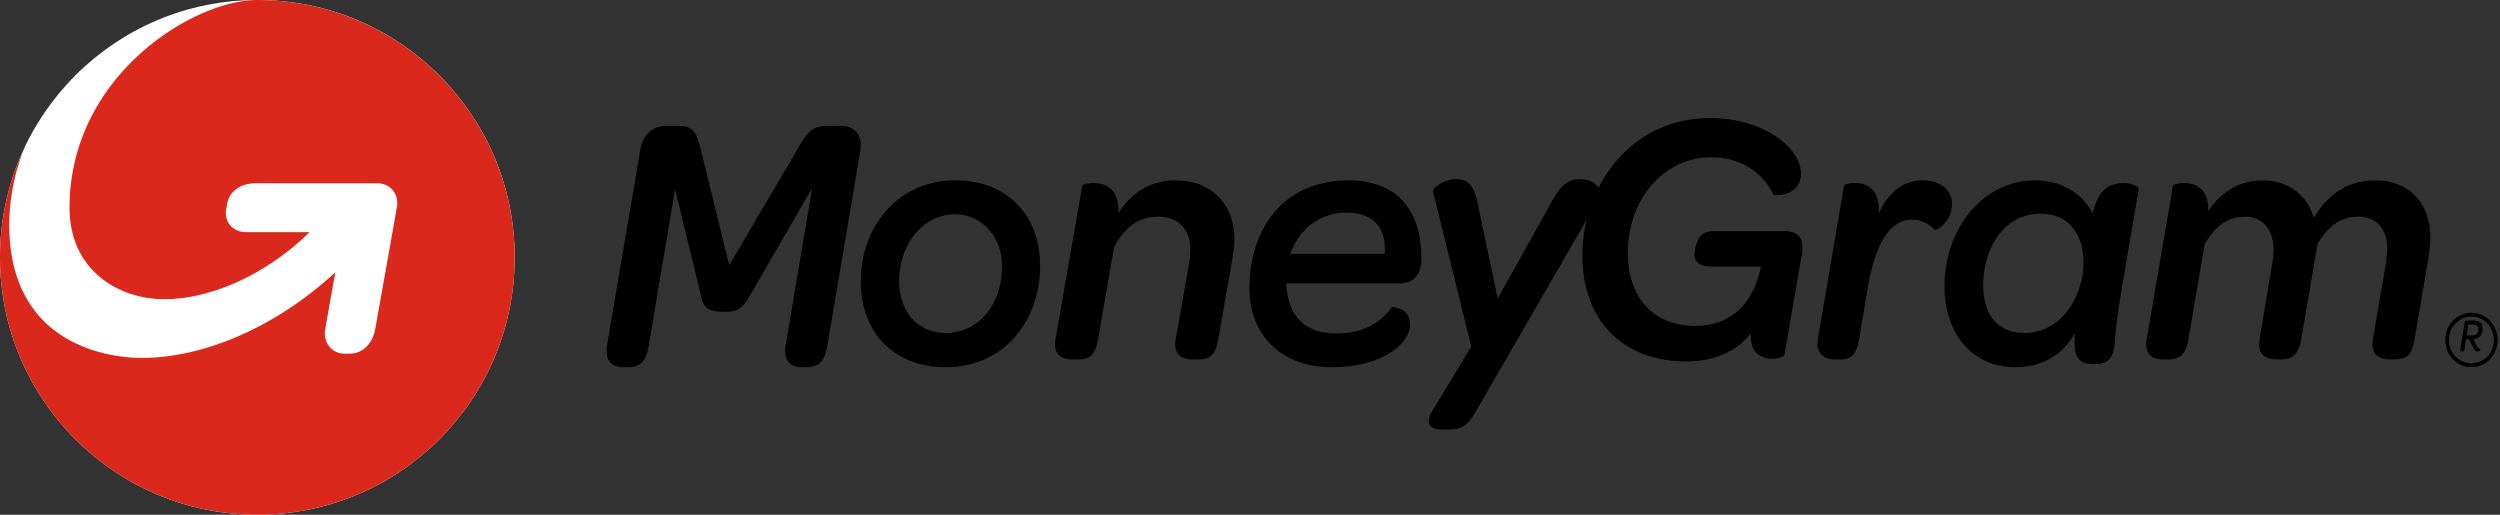 <svg xmlns="http://www.w3.org/2000/svg" width="136" height="28" viewBox="0 0 136 28">
    <rect x="0" y="0" width="136" height="28" fill="#333333" stroke="none"/>
    <g fill="none" fill-rule="evenodd">
        <g fill="#000">
            <path d="M45.738 6.847h-.722c-.703 0-1.007.218-1.488 1.025l-3.857 6.555-1.6-6.488c-.194-.774-.401-1.092-1.202-1.092h-.608c-.784 0-1.297.487-1.44 1.362l-1.794 10.557c-.13.792.208 1.21.865 1.21h.27c.69 0 .995-.352 1.122-1.144l1.44-8.54 1.393 5.716c.113.571.226.959 1.266.959.88 0 1.088-.32 1.393-.856l3.408-5.886-1.44 8.541c-.13.806.208 1.21.849 1.21h.288c.689 0 .992-.37 1.12-1.144l1.794-10.59c.143-.841-.24-1.395-1.057-1.395M51.459 18.113c-1.533 0-2.491-1.14-2.543-2.684-.066-1.995 1.207-3.772 3.032-3.772 1.401 0 2.51 1.14 2.558 2.7.065 2.114-1.222 3.756-3.047 3.756m5.12-3.856c-.084-2.553-1.778-4.445-4.616-4.445-3.243 0-5.232 2.717-5.135 5.7.1 2.718 1.925 4.464 4.613 4.464 3.328 0 5.234-2.734 5.138-5.72M63.946 9.812c-1.344 0-2.411.67-3.109 1.798.066-1.276-.631-1.65-1.344-1.65-.338 0-.598.08-.616.129l-1.455 8.352c-.146.868.339 1.112.953 1.112h.261c.679 0 .955-.278 1.101-1.112l.873-5.018c.633-1.11 1.328-1.633 2.398-1.633 1.084 0 1.716.653 1.747 1.732.016.278-.048.636-.112 1.047l-.681 3.872c-.145.868.34 1.112.956 1.112h.259c.68 0 .955-.278 1.1-1.112l.745-4.264c.08-.477.145-.902.13-1.276-.065-1.815-1.246-3.09-3.206-3.09M104.602 9.812c-1.067 0-1.853.636-2.402 1.798.078-1.276-.594-1.65-1.284-1.65-.347 0-.58.08-.598.129l-1.427 8.352c-.14.868.407 1.112 1.005 1.112h.25c.566 0 .848-.278.99-1.112l.47-2.794c.362-2.173 1.129-3.696 2.383-3.696.613 0 .99.264 1.258.557.03.033.97-.343.94-1.504-.03-.719-.722-1.192-1.585-1.192M110.124 18.113c-1.415 0-2.236-.94-2.236-2.601 0-1.943 1.092-3.89 3.12-3.89 1.642 0 2.336 1.258 2.336 2.65 0 1.746-1.13 3.841-3.22 3.841m5.405-8.15c-.9 0-1.398.453-1.688 1.644-.58-1.125-1.756-1.795-3.12-1.795-2.912 0-4.94 2.7-4.94 5.77 0 2.531 1.495 4.394 3.843 4.394 1.433 0 2.545-.623 3.25-1.863-.096 1.292.147 1.695 1.032 1.695.805 0 1.061-.303 1.142-1.226.111-1.694.66-4.46 1.304-8.336.015-.067-.355-.283-.823-.283M129.215 9.812c-1.568 0-2.615.832-3.346 2.041-.363-1.274-1.429-2.041-2.79-2.041-1.19 0-2.237.588-2.95 1.683.032-1.177-.635-1.536-1.316-1.536-.333 0-.572.08-.604.13l-1.424 8.352c-.144.868.331 1.112.933 1.112h.254c.572 0 .938-.244 1.08-1.112l.886-5.181c.65-1.031 1.254-1.47 2.22-1.47.936 0 1.523.718 1.523 1.814 0 .18-.017.376-.046.573l-.713 4.264c-.145.868.347 1.112.935 1.112h.236c.586 0 .953-.262 1.096-1.112l.887-5.181c.65-1.031 1.27-1.47 2.22-1.47.904 0 1.568.571 1.568 1.732 0 .278-.046.636-.11 1.047l-.667 3.872c-.14.868.333 1.112.936 1.112h.255c.667 0 .933-.278 1.075-1.112l.73-4.264c.08-.477.127-.902.127-1.276 0-1.897-1.234-3.09-2.995-3.09M75.329 13.808h-5.135c.488-1.387 1.629-2.239 3.082-2.239.726 0 1.296.218 1.66.651.311.384.441.92.393 1.588m1.99.32c0-1.322-.25-2.209-.822-2.978-.615-.836-1.753-1.338-3.079-1.338-4.013 0-5.45 3.128-5.45 5.854 0 2.591 1.767 4.31 4.485 4.31 2.718 0 4.25-1.283 4.25-2.303 0-.687-.457-.922-.98-.971-.708.971-1.706 1.437-3.047 1.437-1.187 0-2.606-.483-2.7-2.725h6.173c.664 0 1.17-.401 1.17-1.286M97.069 12.572H93.32c-.447 0-.658.099-.803.25-.226.247-.34.808-.34 1.056.014.397.354.627.953.627h2.662c-.372 1.902-1.549 3.225-3.582 3.225-2.13 0-3.569-1.39-3.65-3.75-.097-2.977 1.825-5.423 4.553-5.423 1.596 0 2.84.875 3.359 2.032.064.082 1.548.082 1.5-1.207-.015-.462-.273-1.008-.76-1.47-.79-.794-2.258-1.488-4.211-1.488-2.744 0-4.909 1.554-6.037 3.785 0-.016-.018-.016-.018-.016-.225-.299-.597-.447-.953-.447-.613 0-1 .199-1.596 1.257l-2.922 5.238-1.1-5.224c-.207-.975-.55-1.271-1.161-1.271-.709 0-1.291.528-1.259.66l2.083 8.449-2.18 3.602c-.224.395-.243.908.583.908h.452c.853 0 1.129-.53 1.549-1.257l5.876-10.165a7.936 7.936 0 0 0-.227 2.25c.113 3.421 2.356 5.469 5.652 5.469 1.564 0 2.807-.61 3.501-1.537-.05.991.468 1.39 1.163 1.39.388 0 .662-.132.662-.198l.951-5.472c.146-.843-.162-1.273-.951-1.273M134.503 18.248c.21 0 .327-.132.323-.348-.002-.16-.102-.245-.283-.245h-.263l-.098.593h.321zm.216.522c.069.136.108.192.208.194.006.005.018.165-.145.165-.098 0-.16-.05-.265-.27l-.193-.399h-.172l-.089.542c-.016.083-.045.124-.11.124h-.032c-.062 0-.096-.048-.082-.134l.231-1.408c.012-.097.064-.149.143-.149h.345c.324 0 .495.154.498.439.005.341-.184.555-.506.567l.169.329z"/>
            <path d="M134.445 17.012c-.785 0-1.422.666-1.422 1.482 0 .817.637 1.482 1.422 1.482.785 0 1.424-.665 1.424-1.482 0-.816-.639-1.482-1.424-1.482m0 .21c.676 0 1.222.57 1.222 1.272 0 .702-.546 1.272-1.222 1.272-.675 0-1.222-.57-1.222-1.272 0-.702.547-1.272 1.222-1.272"/>
        </g>
        <circle cx="14" cy="14" r="14" fill="#FFF"/>
        <path fill="#DA291C" d="M28 14c0 7.732-6.268 14-14 14S0 21.732 0 14c0-2.13.475-4.148 1.327-5.956C.76 9.48.505 10.902.505 12.234c0 6.339 5.118 7.257 7.296 7.236 3.31-.03 7.18-1.652 10.44-4.656l-.55 3.091c-.123.707.339 1.329 1.045 1.333h.292c.732 0 1.252-.596 1.384-1.333l1.174-6.606c.14-.733-.342-1.33-1.075-1.33h-6.618c-.736 0-1.409.39-1.54 1.129l-.052.298c-.105.703.385 1.233 1.087 1.233h3.452a11.06 11.06 0 0 0-.165.162c-2.38 2.253-5.315 3.486-7.747 3.486-2.427 0-5.145-1.531-5.145-4.98C3.783 4.147 10.489 0 14 0c7.716 0 14 6.268 14 14"/>
    </g>
</svg>
